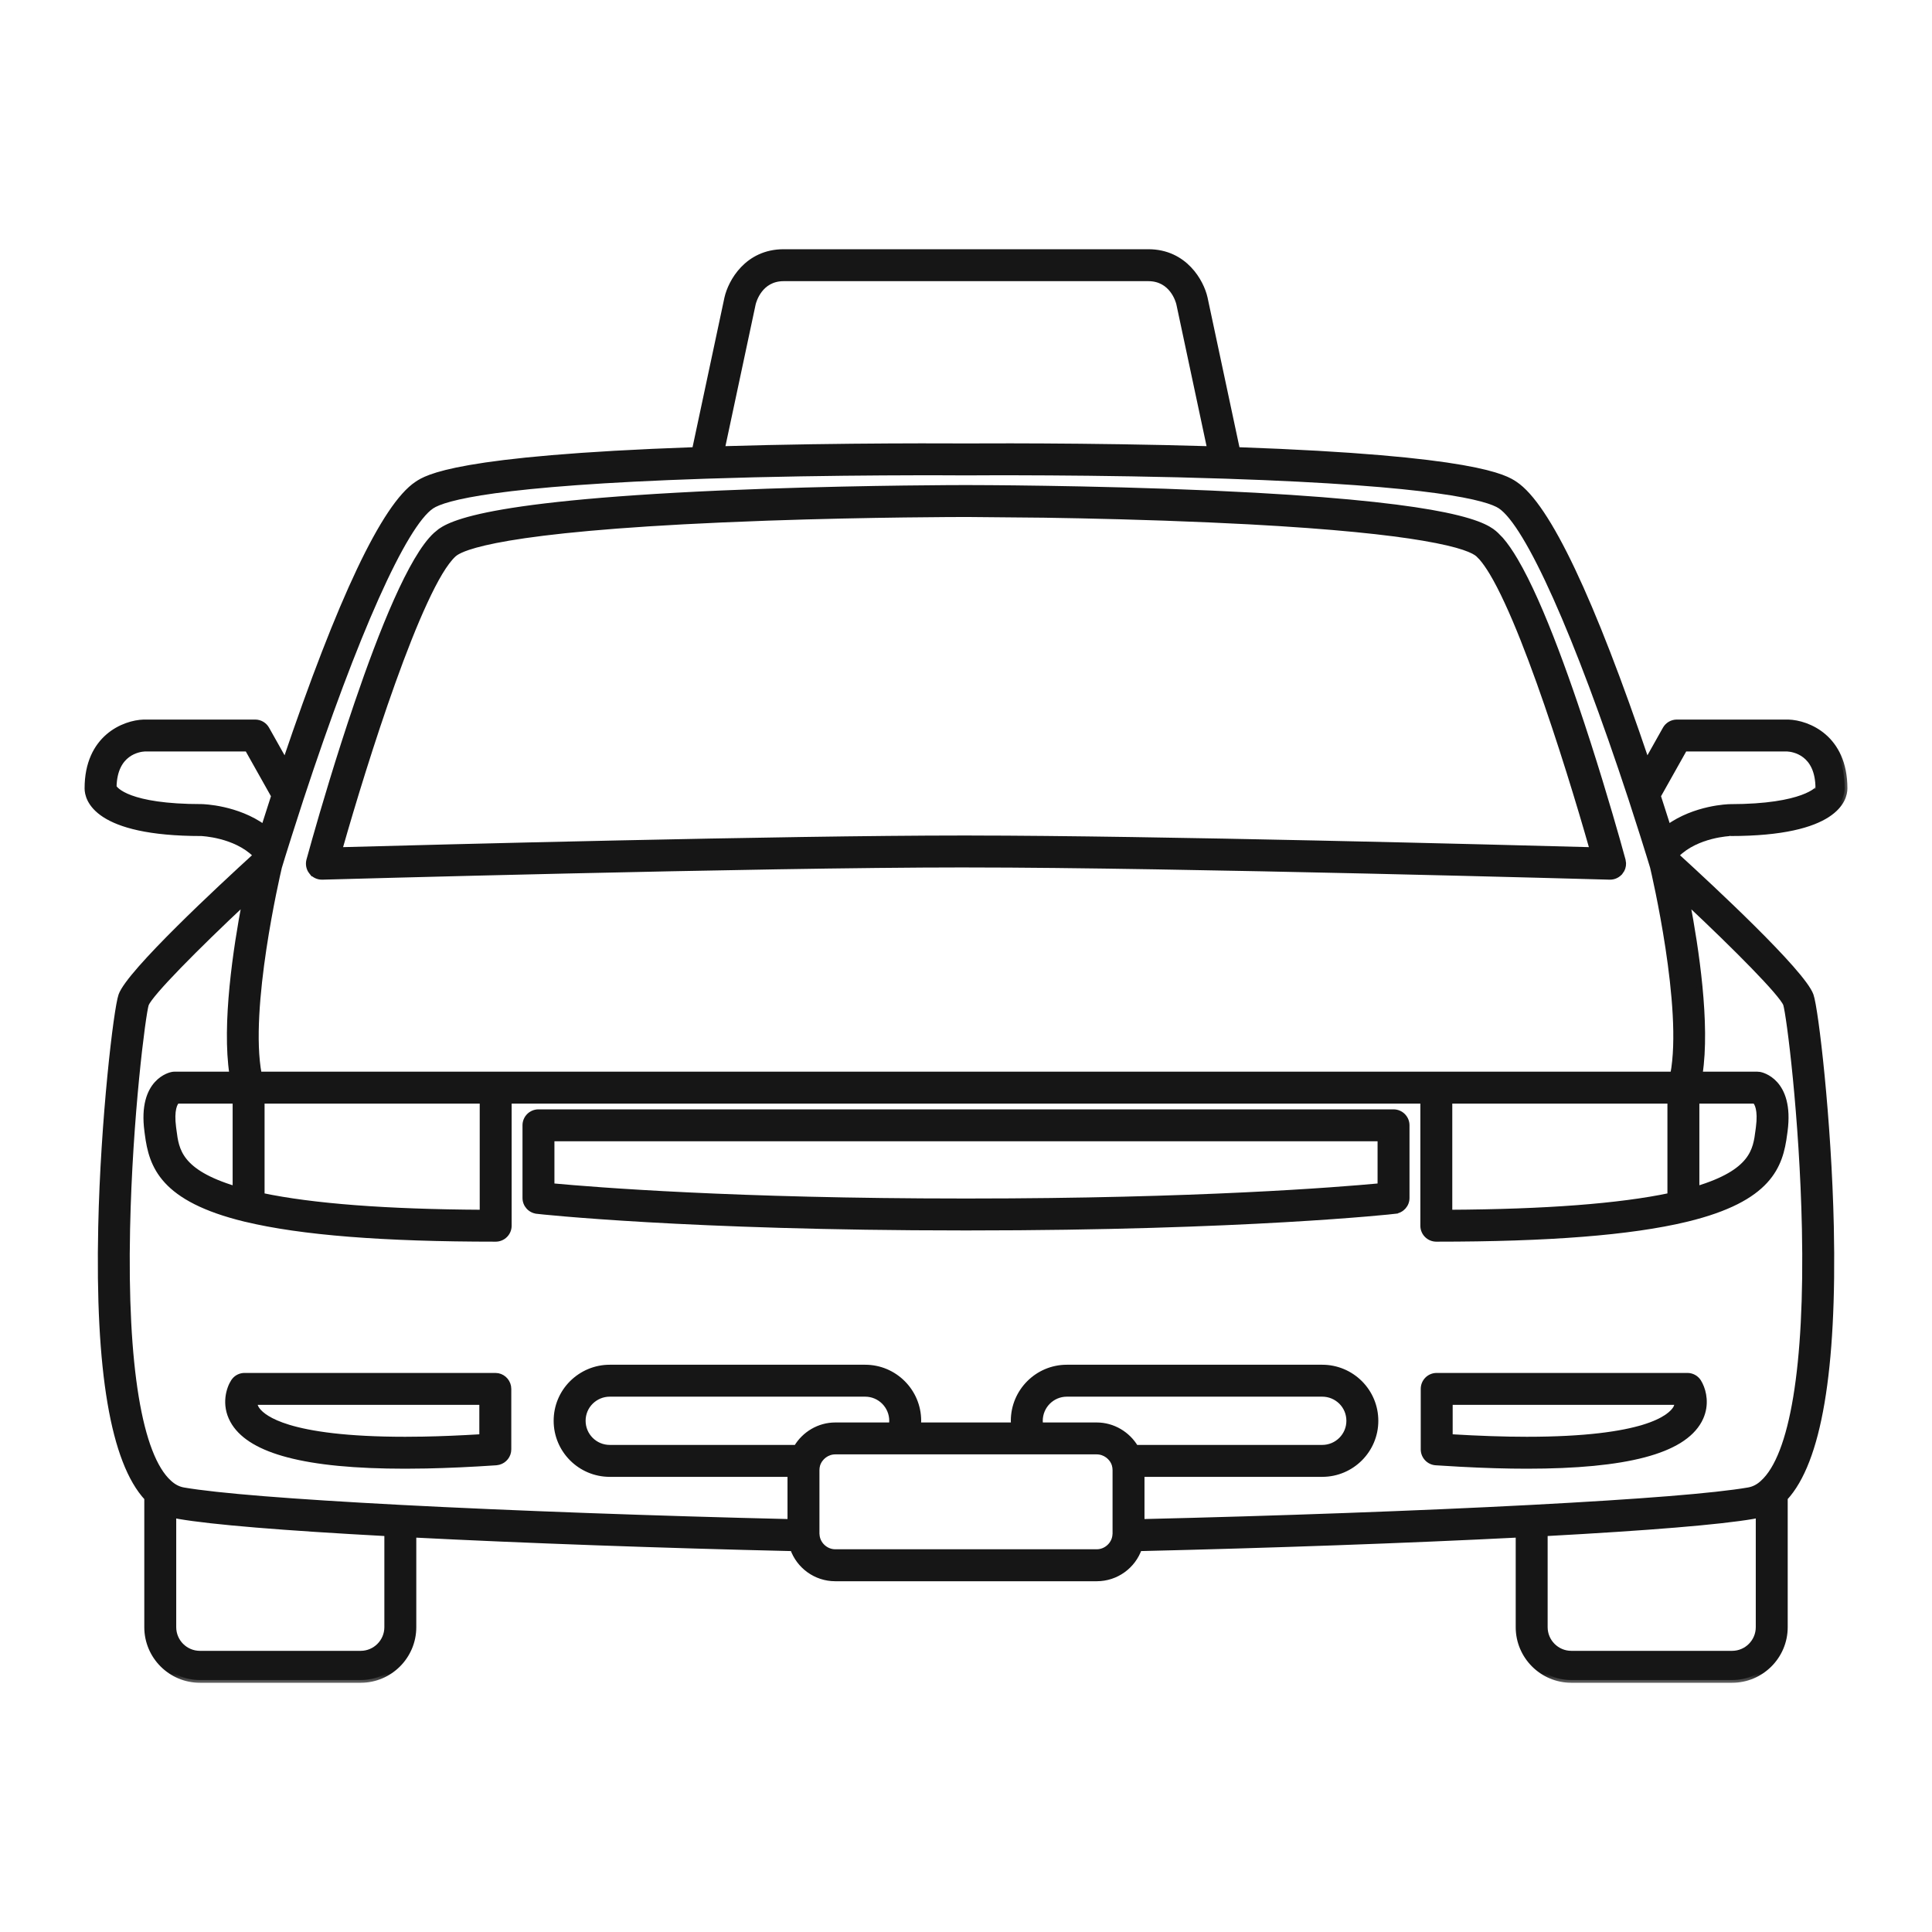 <svg width="70" height="70" viewBox="0 0 70 70" fill="none" xmlns="http://www.w3.org/2000/svg">
<path d="M31.347 50.454C31.911 50.454 32.368 50.914 32.369 51.478C32.369 51.537 32.361 51.594 32.353 51.647L32.347 51.688H30.261C29.699 51.688 29.18 51.999 28.898 52.477L28.883 52.502H22.092C21.527 52.502 21.068 52.044 21.068 51.478C21.068 51.204 21.174 50.947 21.366 50.756L21.442 50.687C21.626 50.536 21.853 50.454 22.092 50.454H31.347Z" stroke="#161616" stroke-width="0.1"/>
<path d="M14.076 58.956C14.076 59.511 13.622 59.962 13.067 59.962H7.243C6.686 59.962 6.235 59.511 6.235 58.956V54.822L6.299 54.84L6.492 54.885H6.493L7.008 54.963C8.353 55.145 10.708 55.329 14.029 55.508L14.076 55.51V58.956Z" stroke="#161616" stroke-width="0.1"/>
<path d="M8.994 27.078L9.008 27.103L9.969 28.813L9.98 28.832L9.973 28.853C9.828 29.297 9.706 29.682 9.609 29.992L9.587 30.058L9.532 30.017C8.566 29.32 7.373 29.286 7.305 29.285V29.284C4.632 29.284 4.147 28.662 4.08 28.541L4.074 28.529V28.516C4.085 27.873 4.321 27.513 4.586 27.314C4.849 27.117 5.132 27.083 5.232 27.078H8.994Z" stroke="#161616" stroke-width="0.1"/>
<path d="M40.41 55.572L40.459 55.58C40.459 55.582 40.459 55.586 40.458 55.591C40.458 55.596 40.458 55.602 40.457 55.609C40.435 55.982 40.112 56.283 39.739 56.283H30.261C29.887 56.283 29.566 55.981 29.544 55.607L29.543 55.608C29.543 55.603 29.543 55.6 29.542 55.598C29.542 55.595 29.541 55.592 29.54 55.587L29.539 55.58H29.54V53.266C29.54 53.194 29.55 53.122 29.57 53.059V53.058L29.613 52.949C29.735 52.707 29.987 52.546 30.261 52.546H39.739C40.012 52.546 40.265 52.707 40.386 52.944L40.429 53.051V53.052L40.452 53.157C40.458 53.193 40.46 53.229 40.46 53.266V55.58L40.41 55.572Z" stroke="#161616" stroke-width="0.1"/>
<path d="M35.108 17.073C35.153 17.073 39.734 17.038 44.422 17.194L45.782 17.244C48.803 17.37 50.783 17.544 52.079 17.723C52.819 17.825 53.338 17.929 53.7 18.026C53.971 18.099 54.156 18.168 54.282 18.231L54.388 18.293L54.489 18.368C54.727 18.566 54.996 18.919 55.292 19.408C55.631 19.97 56.008 20.717 56.416 21.628C57.23 23.45 58.165 25.934 59.147 28.918L59.571 30.236C59.682 30.587 59.761 30.84 59.803 30.975V30.976L59.932 31.4L59.933 31.403L60.133 32.325C60.241 32.851 60.374 33.559 60.492 34.335C60.727 35.886 60.899 37.721 60.666 38.938L60.658 38.978H9.342L9.334 38.938C9.102 37.731 9.271 35.914 9.503 34.371C9.735 32.826 10.033 31.546 10.066 31.407L10.067 31.404L10.197 30.977L10.853 28.919L11.22 27.823C12.067 25.323 12.872 23.222 13.585 21.628C13.992 20.717 14.369 19.97 14.709 19.409C15.047 18.85 15.351 18.469 15.612 18.295L15.719 18.233C15.844 18.17 16.029 18.099 16.3 18.026C16.662 17.929 17.18 17.826 17.921 17.724C19.402 17.519 21.777 17.321 25.579 17.194L27.323 17.144C31.341 17.046 34.853 17.073 34.896 17.073H35.108ZM34.897 17.725C34.844 17.725 31.567 17.726 27.782 17.856L26.134 17.922C21.567 18.123 19.067 18.424 17.67 18.712C16.971 18.856 16.549 18.996 16.283 19.118C16.151 19.179 16.056 19.235 15.985 19.285L15.826 19.416C15.61 19.614 15.379 19.93 15.14 20.336C14.902 20.741 14.657 21.233 14.412 21.782C13.921 22.881 13.43 24.204 12.985 25.511C12.318 27.47 11.754 29.388 11.455 30.443L11.25 31.181C11.223 31.279 11.232 31.382 11.274 31.472L11.327 31.558L11.395 31.627C11.47 31.688 11.566 31.722 11.664 31.722H11.675C11.831 31.718 27.418 31.278 34.896 31.278H35.152V31.28C42.645 31.282 58.152 31.717 58.324 31.722H58.337C58.468 31.722 58.593 31.661 58.674 31.558L58.726 31.472C58.754 31.412 58.767 31.346 58.765 31.279L58.751 31.181C58.609 30.663 57.905 28.124 57.015 25.512C56.57 24.205 56.079 22.881 55.589 21.782C55.343 21.233 55.099 20.741 54.86 20.336C54.681 20.032 54.506 19.778 54.339 19.587L54.174 19.416C54.094 19.343 53.982 19.239 53.718 19.118C53.451 18.996 53.029 18.857 52.33 18.713C51.107 18.461 49.041 18.199 45.484 18.003L43.867 17.923C40.548 17.776 37.316 17.738 35.88 17.729L35.105 17.725H34.897Z" stroke="#161616" stroke-width="0.1"/>
<path d="M41.606 10.037C42.059 10.037 42.345 10.254 42.519 10.48C42.606 10.593 42.665 10.709 42.704 10.802L42.766 10.988V10.99L43.889 16.258L43.902 16.32L43.839 16.318C41.596 16.251 39.423 16.225 37.804 16.217H32.196C30.578 16.225 28.404 16.251 26.162 16.318L26.097 16.32L26.111 16.258L27.232 10.998V10.997L27.296 10.806C27.335 10.711 27.394 10.595 27.48 10.481C27.655 10.253 27.942 10.037 28.394 10.037H41.606Z" stroke="#161616" stroke-width="0.1"/>
<path d="M63.765 58.956C63.765 59.511 63.313 59.962 62.756 59.962H56.932C56.377 59.962 55.924 59.511 55.924 58.956V55.511L55.971 55.508C59.765 55.302 62.299 55.093 63.508 54.885L63.703 54.84L63.765 54.823V58.956Z" stroke="#161616" stroke-width="0.1"/>
<path d="M47.908 50.454C48.181 50.454 48.438 50.562 48.633 50.754L48.702 50.829C48.851 51.011 48.932 51.239 48.932 51.48C48.932 52.044 48.472 52.502 47.908 52.502H41.119L41.104 52.477C40.823 52 40.303 51.688 39.739 51.688H37.653L37.647 51.647C37.639 51.594 37.631 51.538 37.631 51.48C37.631 50.914 38.089 50.454 38.653 50.454H47.908Z" stroke="#161616" stroke-width="0.1"/>
<path d="M60.837 50.751L60.835 50.802C60.832 50.875 60.813 50.957 60.764 51.044V51.044C60.657 51.231 60.363 51.521 59.567 51.764C58.77 52.008 57.463 52.206 55.319 52.206C54.478 52.206 53.542 52.175 52.53 52.114L52.483 52.111V50.751H60.837Z" stroke="#161616" stroke-width="0.1"/>
<path d="M61.161 32.628L61.821 33.252C62.47 33.872 63.075 34.467 63.565 34.971C63.891 35.307 64.167 35.604 64.371 35.84C64.473 35.959 64.558 36.062 64.622 36.149C64.654 36.192 64.681 36.231 64.703 36.267L64.753 36.362L64.754 36.366L64.781 36.477C64.812 36.626 64.853 36.886 64.899 37.232C64.962 37.696 65.036 38.322 65.108 39.063C65.253 40.545 65.395 42.49 65.438 44.527L65.449 45.437C65.459 47.514 65.347 49.261 65.122 50.628C64.993 51.409 64.827 52.067 64.624 52.592C64.447 53.051 64.242 53.412 64.006 53.663L63.903 53.763C63.779 53.877 63.648 53.957 63.507 54.004L63.362 54.041C62.29 54.225 60.123 54.411 56.913 54.596L55.474 54.675C51.465 54.886 46.229 55.077 41.368 55.19L41.317 55.191V53.359H47.907C48.945 53.359 49.789 52.516 49.789 51.48C49.789 51.039 49.64 50.622 49.363 50.286L49.236 50.147C48.879 49.793 48.407 49.597 47.907 49.597H38.653C37.617 49.597 36.774 50.441 36.774 51.48C36.774 51.531 36.779 51.58 36.783 51.635L36.787 51.689H33.213L33.217 51.634C33.221 51.579 33.226 51.531 33.226 51.479C33.226 50.441 32.383 49.597 31.347 49.597H22.093C21.656 49.597 21.239 49.746 20.9 50.022L20.761 50.148C20.407 50.502 20.211 50.975 20.211 51.479C20.211 52.516 21.055 53.359 22.093 53.359H28.683V55.191L28.632 55.19C24.991 55.105 21.135 54.977 17.741 54.83L14.526 54.676C11.018 54.492 8.546 54.305 7.164 54.121L6.639 54.042C6.44 54.007 6.262 53.916 6.095 53.761L5.992 53.66C5.757 53.409 5.551 53.05 5.374 52.591C5.172 52.067 5.006 51.409 4.878 50.628C4.621 49.066 4.511 47.007 4.562 44.527L4.583 43.768C4.64 42.011 4.765 40.36 4.892 39.064C4.964 38.323 5.037 37.698 5.1 37.235C5.131 37.003 5.159 36.812 5.184 36.666C5.208 36.523 5.229 36.422 5.245 36.372L5.246 36.368L5.296 36.272C5.318 36.236 5.346 36.197 5.378 36.154C5.442 36.066 5.527 35.962 5.629 35.843C5.833 35.606 6.109 35.309 6.436 34.972C7.089 34.299 7.946 33.465 8.839 32.628L8.951 32.523L8.922 32.674C8.599 34.364 8.183 37.109 8.463 38.921L8.472 38.979H6.326C6.302 38.979 6.278 38.98 6.255 38.985H6.254C6.236 38.988 5.961 39.04 5.719 39.31C5.478 39.578 5.263 40.071 5.382 40.972L5.396 41.079L5.427 41.295C5.509 41.799 5.664 42.297 6.085 42.754C6.567 43.278 7.402 43.755 8.893 44.118L8.914 44.122L8.916 44.123L9.304 44.209C11.299 44.633 14.138 44.838 17.959 44.838C18.195 44.838 18.387 44.648 18.388 44.411V39.836H51.612V44.411C51.612 44.648 51.805 44.839 52.041 44.838L53.517 44.828C56.838 44.776 59.321 44.545 61.08 44.123L61.085 44.123L61.106 44.117H61.108L61.638 43.975C62.802 43.634 63.495 43.212 63.916 42.753C64.397 42.231 64.53 41.655 64.603 41.079V41.078L64.618 40.972L64.648 40.653C64.684 39.952 64.493 39.545 64.282 39.31C64.04 39.04 63.764 38.988 63.746 38.985V38.984C63.721 38.98 63.696 38.979 63.673 38.979H61.526L61.535 38.921C61.816 37.109 61.401 34.364 61.078 32.674L61.049 32.523L61.161 32.628ZM8.863 49.893C8.754 49.893 8.65 49.935 8.572 50.007L8.504 50.089C8.351 50.327 8.171 50.879 8.477 51.441L8.536 51.54C8.852 52.027 9.479 52.401 10.446 52.657C11.477 52.929 12.883 53.064 14.681 53.064H14.683L15.441 53.056C16.223 53.04 17.072 53 17.975 52.939L18.057 52.925C18.241 52.876 18.374 52.709 18.374 52.512V50.322C18.374 50.085 18.183 49.893 17.945 49.893H8.863ZM52.055 49.893C51.817 49.893 51.626 50.085 51.626 50.322V52.512C51.626 52.737 51.8 52.924 52.025 52.94L52.909 52.994C53.775 53.04 54.583 53.064 55.319 53.064C57.117 53.064 58.523 52.93 59.554 52.658C60.586 52.386 61.231 51.978 61.523 51.441L61.575 51.336C61.776 50.883 61.678 50.446 61.555 50.193L61.496 50.089C61.437 49.998 61.347 49.933 61.243 49.907L61.137 49.893H52.055ZM19.51 40.343C19.273 40.343 19.081 40.536 19.081 40.772V43.404C19.081 43.623 19.245 43.805 19.462 43.83H19.463L20.49 43.926C22.496 44.096 27.401 44.431 34.897 44.431H35.103C40.1 44.431 43.947 44.283 46.55 44.133C47.851 44.059 48.841 43.983 49.51 43.926C49.844 43.898 50.099 43.875 50.27 43.858C50.356 43.849 50.421 43.842 50.466 43.837C50.488 43.835 50.506 43.834 50.518 43.833C50.523 43.832 50.528 43.831 50.531 43.831C50.533 43.83 50.535 43.831 50.536 43.831L50.537 43.83H50.538L50.617 43.814C50.794 43.76 50.919 43.596 50.919 43.404V40.772C50.919 40.536 50.727 40.343 50.49 40.343H19.51Z" stroke="#161616" stroke-width="0.1"/>
<path d="M63.598 39.836L63.612 39.847C63.667 39.891 63.727 39.984 63.763 40.143C63.789 40.263 63.803 40.422 63.791 40.631L63.768 40.858L63.754 40.97C63.709 41.323 63.66 41.712 63.358 42.087C63.057 42.462 62.511 42.819 61.486 43.127L61.422 43.147V39.836H63.598Z" stroke="#161616" stroke-width="0.1"/>
<path d="M64.767 27.078L64.877 27.09C65.016 27.113 65.228 27.171 65.427 27.325C65.694 27.531 65.928 27.902 65.928 28.564C65.928 28.571 65.927 28.578 65.926 28.58C65.925 28.582 65.924 28.584 65.923 28.585C65.922 28.587 65.922 28.589 65.921 28.59C65.92 28.592 65.918 28.594 65.917 28.595C65.915 28.598 65.913 28.602 65.91 28.605C65.905 28.612 65.897 28.62 65.887 28.63C65.866 28.651 65.834 28.679 65.788 28.712C65.696 28.779 65.546 28.864 65.313 28.949C64.904 29.097 64.236 29.243 63.167 29.278L62.685 29.286C62.627 29.286 61.433 29.32 60.469 30.017L60.412 30.058L60.392 29.992L60.027 28.853L60.02 28.832L60.031 28.813L60.992 27.103L61.006 27.078H64.767Z" stroke="#161616" stroke-width="0.1"/>
<path d="M8.579 39.836V43.147L8.514 43.127C7.489 42.819 6.943 42.462 6.642 42.087C6.416 41.806 6.332 41.517 6.285 41.241L6.247 40.97L6.231 40.86V40.859C6.188 40.534 6.202 40.303 6.238 40.143C6.274 39.984 6.333 39.89 6.388 39.847L6.402 39.836H8.579Z" stroke="#161616" stroke-width="0.1"/>
<path d="M17.518 50.751V52.111L17.471 52.114C16.711 52.16 15.995 52.189 15.33 52.201L14.683 52.206H14.681C12.537 52.206 11.23 52.008 10.433 51.764C9.636 51.521 9.343 51.231 9.235 51.044V51.044C9.211 51 9.194 50.958 9.183 50.917L9.165 50.802L9.163 50.751H17.518Z" stroke="#161616" stroke-width="0.1"/>
<path d="M50.062 41.201V43.017L50.017 43.022C48.569 43.157 43.459 43.574 35.103 43.574H34.897C26.543 43.574 21.431 43.157 19.983 43.022L19.939 43.017V41.201H50.062Z" stroke="#161616" stroke-width="0.1"/>
<path d="M35.105 17.625C35.181 17.625 39.448 17.628 43.871 17.823L45.489 17.903C49.048 18.1 51.121 18.362 52.351 18.615C53.053 18.76 53.483 18.902 53.759 19.028C54.036 19.155 54.157 19.265 54.241 19.343L54.414 19.52C54.588 19.719 54.766 19.979 54.946 20.285C55.187 20.695 55.434 21.191 55.68 21.742C56.172 22.845 56.664 24.172 57.109 25.48C57.778 27.441 58.342 29.361 58.642 30.417L58.847 31.154L58.865 31.276C58.869 31.399 58.83 31.521 58.752 31.62L58.751 31.619C58.651 31.747 58.498 31.822 58.337 31.822H58.321C58.152 31.818 42.577 31.38 35.103 31.38C35.102 31.38 35.101 31.379 35.1 31.379H34.897C27.424 31.379 11.851 31.818 11.679 31.822H11.663C11.502 31.822 11.348 31.748 11.248 31.619V31.62C11.144 31.489 11.11 31.316 11.153 31.154L11.359 30.417C11.659 29.361 12.222 27.44 12.891 25.479C13.336 24.171 13.828 22.844 14.32 21.742C14.566 21.191 14.813 20.695 15.054 20.285C15.294 19.877 15.531 19.551 15.759 19.343L15.928 19.204C16.003 19.151 16.103 19.092 16.241 19.028C16.517 18.902 16.947 18.759 17.649 18.614C19.055 18.325 21.561 18.023 26.129 17.821L27.778 17.757C31.574 17.626 34.859 17.625 34.898 17.625H35.105ZM34.898 18.682C34.859 18.682 31.59 18.683 27.814 18.814L26.173 18.879C22.21 19.053 19.851 19.302 18.447 19.539C17.745 19.658 17.284 19.773 16.98 19.875C16.753 19.951 16.617 20.02 16.536 20.073L16.473 20.122C16.323 20.259 16.158 20.48 15.983 20.77C15.809 21.06 15.626 21.417 15.438 21.824C15.06 22.638 14.664 23.65 14.279 24.724C13.52 26.841 12.804 29.197 12.364 30.745C15.523 30.659 28.328 30.322 34.897 30.322H35.154V30.323C41.738 30.325 54.482 30.66 57.635 30.745C57.195 29.197 56.48 26.841 55.721 24.724C55.336 23.65 54.94 22.638 54.562 21.824C54.374 21.417 54.19 21.06 54.016 20.77C53.885 20.553 53.76 20.374 53.643 20.24L53.527 20.122C53.464 20.064 53.323 19.977 53.02 19.875C52.717 19.773 52.255 19.659 51.554 19.54C50.326 19.332 48.365 19.115 45.239 18.947L43.827 18.879C41.619 18.781 39.449 18.732 37.825 18.707L35.103 18.682H34.898Z" fill="#161616" stroke="#161616" stroke-width="0.1"/>
<path d="M17.945 49.794L18.053 49.804C18.294 49.854 18.474 50.067 18.475 50.322V52.512C18.475 52.755 18.31 52.961 18.083 53.022L17.982 53.04H17.981C17.078 53.101 16.227 53.14 15.443 53.156L14.683 53.164H14.681C12.879 53.164 11.463 53.029 10.421 52.753C9.445 52.496 8.787 52.113 8.451 51.594L8.389 51.489C8.06 50.886 8.252 50.293 8.419 50.035L8.459 49.981C8.558 49.862 8.706 49.794 8.863 49.794H17.945ZM9.272 50.85C9.28 50.894 9.294 50.943 9.322 50.994L9.365 51.058C9.487 51.219 9.776 51.459 10.462 51.669C11.246 51.908 12.541 52.107 14.681 52.107H14.683L15.328 52.101C15.978 52.09 16.676 52.06 17.417 52.015V50.85H9.272Z" fill="#161616" stroke="#161616" stroke-width="0.1"/>
<mask id="path-18-outside-1_836_2083" maskUnits="userSpaceOnUse" x="2.165" y="8.13" width="65" height="53" fill="black">
<rect fill="white" x="2.165" y="8.13" width="65" height="53"/>
<path d="M66.835 28.564C66.835 26.721 65.498 26.192 64.791 26.171H60.755C60.583 26.171 60.423 26.264 60.338 26.415L59.667 27.609C57.676 21.712 56.071 18.324 54.891 17.54C54.543 17.307 53.49 16.607 44.826 16.301L43.653 10.796C43.524 10.221 42.932 9.13 41.606 9.13H28.394C27.068 9.13 26.476 10.221 26.346 10.801L25.174 16.301C16.51 16.607 15.457 17.307 15.109 17.54C13.93 18.324 12.325 21.712 10.333 27.609L9.662 26.415C9.577 26.264 9.419 26.171 9.245 26.171H5.209C4.502 26.192 3.165 26.721 3.165 28.564C3.165 28.946 3.464 30.191 7.297 30.191C7.31 30.193 8.52 30.238 9.252 30.967C9.245 30.99 9.239 31.009 9.234 31.028C8.051 32.107 4.685 35.228 4.391 36.065C4.216 36.56 3.742 40.562 3.659 44.444C3.545 49.657 4.108 52.963 5.328 54.277V58.956C5.328 60.011 6.187 60.87 7.243 60.87H13.068C14.123 60.87 14.983 60.011 14.983 58.956V55.607C18.966 55.81 24.028 55.992 28.726 56.1C28.949 56.737 29.555 57.191 30.261 57.191H39.739C40.446 57.191 41.052 56.737 41.274 56.1C45.976 55.99 51.038 55.81 55.017 55.607V58.956C55.017 60.011 55.877 60.87 56.932 60.87H62.757C63.813 60.87 64.672 60.011 64.672 58.956V54.276C65.893 52.956 66.455 49.653 66.343 44.444C66.258 40.562 65.785 36.56 65.61 36.066C65.315 35.228 61.949 32.107 60.766 31.028C60.761 31.009 60.755 30.988 60.748 30.967C61.484 30.232 62.691 30.193 62.694 30.191C66.535 30.191 66.835 28.946 66.835 28.564ZM27.281 11.008C27.303 10.914 27.526 10.087 28.394 10.087H41.606C42.474 10.087 42.697 10.914 42.718 11L43.84 16.268C39.354 16.134 35.144 16.167 35.1 16.167C35.098 16.167 35.098 16.167 35.097 16.167H34.9C34.856 16.167 30.645 16.134 26.16 16.268L27.281 11.008ZM10.244 30.993C10.329 30.719 10.563 29.973 10.901 28.935C12.864 22.967 14.636 19.005 15.639 18.337C16.089 18.037 17.979 17.497 25.58 17.244C30.267 17.088 34.847 17.124 34.896 17.124H35.104C35.104 17.124 35.105 17.124 35.107 17.124C35.107 17.124 35.107 17.124 35.108 17.124C35.153 17.124 39.733 17.088 44.42 17.244C52.022 17.497 53.911 18.037 54.361 18.335C55.364 19.005 57.136 22.967 59.099 28.934C59.44 29.977 59.671 30.721 59.754 30.99C59.824 31.221 59.869 31.367 59.884 31.415C59.932 31.619 61.081 36.513 60.617 38.929H17.961C17.959 38.929 17.959 38.929 17.959 38.929C17.958 38.929 17.958 38.929 17.958 38.929H9.383C8.924 36.532 10.049 31.695 10.114 31.419C10.128 31.375 10.173 31.228 10.244 30.993ZM60.514 39.886V43.322C58.68 43.709 55.994 43.914 52.519 43.932V39.886H60.514ZM17.481 39.886V43.932C14.005 43.914 11.32 43.709 9.486 43.322V39.886H17.481ZM7.306 29.234C4.635 29.234 4.177 28.612 4.123 28.517C4.145 27.257 5.045 27.139 5.235 27.128H8.965L9.926 28.838C9.781 29.282 9.658 29.666 9.561 29.977C8.582 29.27 7.376 29.236 7.306 29.234ZM14.026 58.956C14.026 59.483 13.595 59.913 13.068 59.913H7.243C6.714 59.913 6.285 59.483 6.285 58.956V54.888C6.351 54.907 6.416 54.924 6.485 54.935C7.695 55.143 10.231 55.353 14.026 55.558V58.956ZM28.855 52.452H22.092C21.555 52.452 21.118 52.016 21.118 51.478C21.118 51.217 21.219 50.973 21.401 50.791C21.588 50.606 21.833 50.504 22.092 50.504H31.347C31.883 50.504 32.319 50.941 32.319 51.478C32.319 51.533 32.312 51.587 32.304 51.639H30.261C29.68 51.639 29.146 51.958 28.855 52.452ZM40.41 55.572C40.409 55.581 40.409 55.592 40.407 55.603C40.388 55.95 40.087 56.233 39.739 56.233H30.261C29.913 56.233 29.612 55.95 29.593 55.602C29.591 55.591 29.591 55.591 29.59 55.58V53.265C29.59 53.198 29.6 53.131 29.617 53.072C29.705 52.792 29.97 52.595 30.261 52.595H39.739C40.03 52.595 40.295 52.792 40.381 53.066C40.4 53.13 40.41 53.197 40.41 53.265V55.572H40.41ZM41.147 52.452C40.857 51.96 40.321 51.639 39.739 51.639H37.696C37.688 51.587 37.681 51.533 37.681 51.48C37.681 50.941 38.117 50.504 38.653 50.504H47.908C48.167 50.504 48.412 50.606 48.598 50.789C48.781 50.973 48.882 51.217 48.882 51.48C48.882 52.016 48.445 52.452 47.908 52.452H41.147ZM63.715 58.956C63.715 59.483 63.286 59.913 62.757 59.913H56.932C56.405 59.913 55.974 59.483 55.974 58.956V55.558C59.768 55.352 62.304 55.142 63.517 54.934C63.584 54.922 63.649 54.906 63.715 54.888V58.956H63.715ZM61.091 44.172C61.101 44.171 61.111 44.168 61.12 44.165C64.11 43.438 64.505 42.245 64.653 41.085L64.668 40.979C64.909 39.156 63.801 38.944 63.755 38.936C63.727 38.932 63.7 38.929 63.672 38.929H61.585C61.868 37.107 61.45 34.353 61.127 32.665C62.912 34.338 64.552 35.995 64.706 36.381C64.824 36.754 65.302 40.456 65.387 44.528C65.489 49.485 64.952 52.752 63.869 53.726C63.711 53.873 63.541 53.959 63.354 53.992C62.132 54.202 59.479 54.415 55.471 54.626C51.462 54.837 46.227 55.027 41.367 55.14V53.409H47.907C48.972 53.409 49.839 52.544 49.839 51.48C49.839 50.963 49.638 50.478 49.272 50.111C48.905 49.748 48.42 49.547 47.907 49.547H38.653C37.59 49.547 36.724 50.413 36.724 51.48C36.724 51.533 36.73 51.585 36.733 51.639H33.266C33.27 51.585 33.276 51.533 33.276 51.478C33.276 50.413 32.41 49.547 31.347 49.547H22.092C21.58 49.547 21.094 49.748 20.725 50.113C20.361 50.476 20.16 50.962 20.16 51.478C20.16 52.544 21.027 53.409 22.092 53.409H28.633V55.14C23.778 55.026 18.542 54.836 14.529 54.626C10.519 54.415 7.867 54.202 6.647 53.993C6.458 53.959 6.289 53.872 6.128 53.723C5.048 52.751 4.51 49.485 4.613 44.528C4.698 40.456 5.176 36.755 5.292 36.386C5.448 35.996 7.087 34.338 8.873 32.664C8.55 34.353 8.132 37.106 8.414 38.929H6.326C6.3 38.929 6.273 38.93 6.245 38.936C6.199 38.944 5.091 39.154 5.332 40.978L5.346 41.085C5.495 42.245 5.89 43.438 8.883 44.166C8.891 44.168 8.898 44.169 8.904 44.17C10.92 44.654 13.882 44.888 17.959 44.888C18.223 44.888 18.438 44.675 18.438 44.41V39.886H51.562V44.41C51.562 44.675 51.777 44.888 52.041 44.888C56.115 44.889 59.075 44.655 61.091 44.172ZM61.471 43.08V39.886H63.581C63.666 39.953 63.804 40.21 63.719 40.851L63.704 40.964C63.614 41.67 63.513 42.465 61.471 43.08ZM8.529 39.886V43.08C6.487 42.465 6.386 41.67 6.296 40.964L6.281 40.853C6.196 40.21 6.334 39.953 6.419 39.886H8.529ZM60.439 29.977C60.342 29.668 60.219 29.284 60.074 28.838L61.035 27.128H64.764C64.966 27.14 65.878 27.267 65.878 28.564C65.878 28.571 65.388 29.234 62.684 29.236C62.623 29.236 61.417 29.27 60.439 29.977Z"/>
</mask>
<path d="M66.835 28.564C66.835 26.721 65.498 26.192 64.791 26.171H60.755C60.583 26.171 60.423 26.264 60.338 26.415L59.667 27.609C57.676 21.712 56.071 18.324 54.891 17.54C54.543 17.307 53.49 16.607 44.826 16.301L43.653 10.796C43.524 10.221 42.932 9.13 41.606 9.13H28.394C27.068 9.13 26.476 10.221 26.346 10.801L25.174 16.301C16.51 16.607 15.457 17.307 15.109 17.54C13.93 18.324 12.325 21.712 10.333 27.609L9.662 26.415C9.577 26.264 9.419 26.171 9.245 26.171H5.209C4.502 26.192 3.165 26.721 3.165 28.564C3.165 28.946 3.464 30.191 7.297 30.191C7.31 30.193 8.52 30.238 9.252 30.967C9.245 30.99 9.239 31.009 9.234 31.028C8.051 32.107 4.685 35.228 4.391 36.065C4.216 36.56 3.742 40.562 3.659 44.444C3.545 49.657 4.108 52.963 5.328 54.277V58.956C5.328 60.011 6.187 60.87 7.243 60.87H13.068C14.123 60.87 14.983 60.011 14.983 58.956V55.607C18.966 55.81 24.028 55.992 28.726 56.1C28.949 56.737 29.555 57.191 30.261 57.191H39.739C40.446 57.191 41.052 56.737 41.274 56.1C45.976 55.99 51.038 55.81 55.017 55.607V58.956C55.017 60.011 55.877 60.87 56.932 60.87H62.757C63.813 60.87 64.672 60.011 64.672 58.956V54.276C65.893 52.956 66.455 49.653 66.343 44.444C66.258 40.562 65.785 36.56 65.61 36.066C65.315 35.228 61.949 32.107 60.766 31.028C60.761 31.009 60.755 30.988 60.748 30.967C61.484 30.232 62.691 30.193 62.694 30.191C66.535 30.191 66.835 28.946 66.835 28.564ZM27.281 11.008C27.303 10.914 27.526 10.087 28.394 10.087H41.606C42.474 10.087 42.697 10.914 42.718 11L43.84 16.268C39.354 16.134 35.144 16.167 35.1 16.167C35.098 16.167 35.098 16.167 35.097 16.167H34.9C34.856 16.167 30.645 16.134 26.16 16.268L27.281 11.008ZM10.244 30.993C10.329 30.719 10.563 29.973 10.901 28.935C12.864 22.967 14.636 19.005 15.639 18.337C16.089 18.037 17.979 17.497 25.58 17.244C30.267 17.088 34.847 17.124 34.896 17.124H35.104C35.104 17.124 35.105 17.124 35.107 17.124C35.107 17.124 35.107 17.124 35.108 17.124C35.153 17.124 39.733 17.088 44.42 17.244C52.022 17.497 53.911 18.037 54.361 18.335C55.364 19.005 57.136 22.967 59.099 28.934C59.44 29.977 59.671 30.721 59.754 30.99C59.824 31.221 59.869 31.367 59.884 31.415C59.932 31.619 61.081 36.513 60.617 38.929H17.961C17.959 38.929 17.959 38.929 17.959 38.929C17.958 38.929 17.958 38.929 17.958 38.929H9.383C8.924 36.532 10.049 31.695 10.114 31.419C10.128 31.375 10.173 31.228 10.244 30.993ZM60.514 39.886V43.322C58.68 43.709 55.994 43.914 52.519 43.932V39.886H60.514ZM17.481 39.886V43.932C14.005 43.914 11.32 43.709 9.486 43.322V39.886H17.481ZM7.306 29.234C4.635 29.234 4.177 28.612 4.123 28.517C4.145 27.257 5.045 27.139 5.235 27.128H8.965L9.926 28.838C9.781 29.282 9.658 29.666 9.561 29.977C8.582 29.27 7.376 29.236 7.306 29.234ZM14.026 58.956C14.026 59.483 13.595 59.913 13.068 59.913H7.243C6.714 59.913 6.285 59.483 6.285 58.956V54.888C6.351 54.907 6.416 54.924 6.485 54.935C7.695 55.143 10.231 55.353 14.026 55.558V58.956ZM28.855 52.452H22.092C21.555 52.452 21.118 52.016 21.118 51.478C21.118 51.217 21.219 50.973 21.401 50.791C21.588 50.606 21.833 50.504 22.092 50.504H31.347C31.883 50.504 32.319 50.941 32.319 51.478C32.319 51.533 32.312 51.587 32.304 51.639H30.261C29.68 51.639 29.146 51.958 28.855 52.452ZM40.41 55.572C40.409 55.581 40.409 55.592 40.407 55.603C40.388 55.95 40.087 56.233 39.739 56.233H30.261C29.913 56.233 29.612 55.95 29.593 55.602C29.591 55.591 29.591 55.591 29.59 55.58V53.265C29.59 53.198 29.6 53.131 29.617 53.072C29.705 52.792 29.97 52.595 30.261 52.595H39.739C40.03 52.595 40.295 52.792 40.381 53.066C40.4 53.13 40.41 53.197 40.41 53.265V55.572H40.41ZM41.147 52.452C40.857 51.96 40.321 51.639 39.739 51.639H37.696C37.688 51.587 37.681 51.533 37.681 51.48C37.681 50.941 38.117 50.504 38.653 50.504H47.908C48.167 50.504 48.412 50.606 48.598 50.789C48.781 50.973 48.882 51.217 48.882 51.48C48.882 52.016 48.445 52.452 47.908 52.452H41.147ZM63.715 58.956C63.715 59.483 63.286 59.913 62.757 59.913H56.932C56.405 59.913 55.974 59.483 55.974 58.956V55.558C59.768 55.352 62.304 55.142 63.517 54.934C63.584 54.922 63.649 54.906 63.715 54.888V58.956H63.715ZM61.091 44.172C61.101 44.171 61.111 44.168 61.12 44.165C64.11 43.438 64.505 42.245 64.653 41.085L64.668 40.979C64.909 39.156 63.801 38.944 63.755 38.936C63.727 38.932 63.7 38.929 63.672 38.929H61.585C61.868 37.107 61.45 34.353 61.127 32.665C62.912 34.338 64.552 35.995 64.706 36.381C64.824 36.754 65.302 40.456 65.387 44.528C65.489 49.485 64.952 52.752 63.869 53.726C63.711 53.873 63.541 53.959 63.354 53.992C62.132 54.202 59.479 54.415 55.471 54.626C51.462 54.837 46.227 55.027 41.367 55.14V53.409H47.907C48.972 53.409 49.839 52.544 49.839 51.48C49.839 50.963 49.638 50.478 49.272 50.111C48.905 49.748 48.42 49.547 47.907 49.547H38.653C37.59 49.547 36.724 50.413 36.724 51.48C36.724 51.533 36.73 51.585 36.733 51.639H33.266C33.27 51.585 33.276 51.533 33.276 51.478C33.276 50.413 32.41 49.547 31.347 49.547H22.092C21.58 49.547 21.094 49.748 20.725 50.113C20.361 50.476 20.16 50.962 20.16 51.478C20.16 52.544 21.027 53.409 22.092 53.409H28.633V55.14C23.778 55.026 18.542 54.836 14.529 54.626C10.519 54.415 7.867 54.202 6.647 53.993C6.458 53.959 6.289 53.872 6.128 53.723C5.048 52.751 4.51 49.485 4.613 44.528C4.698 40.456 5.176 36.755 5.292 36.386C5.448 35.996 7.087 34.338 8.873 32.664C8.55 34.353 8.132 37.106 8.414 38.929H6.326C6.3 38.929 6.273 38.93 6.245 38.936C6.199 38.944 5.091 39.154 5.332 40.978L5.346 41.085C5.495 42.245 5.89 43.438 8.883 44.166C8.891 44.168 8.898 44.169 8.904 44.17C10.92 44.654 13.882 44.888 17.959 44.888C18.223 44.888 18.438 44.675 18.438 44.41V39.886H51.562V44.41C51.562 44.675 51.777 44.888 52.041 44.888C56.115 44.889 59.075 44.655 61.091 44.172ZM61.471 43.08V39.886H63.581C63.666 39.953 63.804 40.21 63.719 40.851L63.704 40.964C63.614 41.67 63.513 42.465 61.471 43.08ZM8.529 39.886V43.08C6.487 42.465 6.386 41.67 6.296 40.964L6.281 40.853C6.196 40.21 6.334 39.953 6.419 39.886H8.529ZM60.439 29.977C60.342 29.668 60.219 29.284 60.074 28.838L61.035 27.128H64.764C64.966 27.14 65.878 27.267 65.878 28.564C65.878 28.571 65.388 29.234 62.684 29.236C62.623 29.236 61.417 29.27 60.439 29.977Z" fill="#161616"/>
<path d="M66.835 28.564C66.835 26.721 65.498 26.192 64.791 26.171H60.755C60.583 26.171 60.423 26.264 60.338 26.415L59.667 27.609C57.676 21.712 56.071 18.324 54.891 17.54C54.543 17.307 53.49 16.607 44.826 16.301L43.653 10.796C43.524 10.221 42.932 9.13 41.606 9.13H28.394C27.068 9.13 26.476 10.221 26.346 10.801L25.174 16.301C16.51 16.607 15.457 17.307 15.109 17.54C13.93 18.324 12.325 21.712 10.333 27.609L9.662 26.415C9.577 26.264 9.419 26.171 9.245 26.171H5.209C4.502 26.192 3.165 26.721 3.165 28.564C3.165 28.946 3.464 30.191 7.297 30.191C7.31 30.193 8.52 30.238 9.252 30.967C9.245 30.99 9.239 31.009 9.234 31.028C8.051 32.107 4.685 35.228 4.391 36.065C4.216 36.56 3.742 40.562 3.659 44.444C3.545 49.657 4.108 52.963 5.328 54.277V58.956C5.328 60.011 6.187 60.87 7.243 60.87H13.068C14.123 60.87 14.983 60.011 14.983 58.956V55.607C18.966 55.81 24.028 55.992 28.726 56.1C28.949 56.737 29.555 57.191 30.261 57.191H39.739C40.446 57.191 41.052 56.737 41.274 56.1C45.976 55.99 51.038 55.81 55.017 55.607V58.956C55.017 60.011 55.877 60.87 56.932 60.87H62.757C63.813 60.87 64.672 60.011 64.672 58.956V54.276C65.893 52.956 66.455 49.653 66.343 44.444C66.258 40.562 65.785 36.56 65.61 36.066C65.315 35.228 61.949 32.107 60.766 31.028C60.761 31.009 60.755 30.988 60.748 30.967C61.484 30.232 62.691 30.193 62.694 30.191C66.535 30.191 66.835 28.946 66.835 28.564ZM27.281 11.008C27.303 10.914 27.526 10.087 28.394 10.087H41.606C42.474 10.087 42.697 10.914 42.718 11L43.84 16.268C39.354 16.134 35.144 16.167 35.1 16.167C35.098 16.167 35.098 16.167 35.097 16.167H34.9C34.856 16.167 30.645 16.134 26.16 16.268L27.281 11.008ZM10.244 30.993C10.329 30.719 10.563 29.973 10.901 28.935C12.864 22.967 14.636 19.005 15.639 18.337C16.089 18.037 17.979 17.497 25.58 17.244C30.267 17.088 34.847 17.124 34.896 17.124H35.104C35.104 17.124 35.105 17.124 35.107 17.124C35.107 17.124 35.107 17.124 35.108 17.124C35.153 17.124 39.733 17.088 44.42 17.244C52.022 17.497 53.911 18.037 54.361 18.335C55.364 19.005 57.136 22.967 59.099 28.934C59.44 29.977 59.671 30.721 59.754 30.99C59.824 31.221 59.869 31.367 59.884 31.415C59.932 31.619 61.081 36.513 60.617 38.929H17.961C17.959 38.929 17.959 38.929 17.959 38.929C17.958 38.929 17.958 38.929 17.958 38.929H9.383C8.924 36.532 10.049 31.695 10.114 31.419C10.128 31.375 10.173 31.228 10.244 30.993ZM60.514 39.886V43.322C58.68 43.709 55.994 43.914 52.519 43.932V39.886H60.514ZM17.481 39.886V43.932C14.005 43.914 11.32 43.709 9.486 43.322V39.886H17.481ZM7.306 29.234C4.635 29.234 4.177 28.612 4.123 28.517C4.145 27.257 5.045 27.139 5.235 27.128H8.965L9.926 28.838C9.781 29.282 9.658 29.666 9.561 29.977C8.582 29.27 7.376 29.236 7.306 29.234ZM14.026 58.956C14.026 59.483 13.595 59.913 13.068 59.913H7.243C6.714 59.913 6.285 59.483 6.285 58.956V54.888C6.351 54.907 6.416 54.924 6.485 54.935C7.695 55.143 10.231 55.353 14.026 55.558V58.956ZM28.855 52.452H22.092C21.555 52.452 21.118 52.016 21.118 51.478C21.118 51.217 21.219 50.973 21.401 50.791C21.588 50.606 21.833 50.504 22.092 50.504H31.347C31.883 50.504 32.319 50.941 32.319 51.478C32.319 51.533 32.312 51.587 32.304 51.639H30.261C29.68 51.639 29.146 51.958 28.855 52.452ZM40.41 55.572C40.409 55.581 40.409 55.592 40.407 55.603C40.388 55.95 40.087 56.233 39.739 56.233H30.261C29.913 56.233 29.612 55.95 29.593 55.602C29.591 55.591 29.591 55.591 29.59 55.58V53.265C29.59 53.198 29.6 53.131 29.617 53.072C29.705 52.792 29.97 52.595 30.261 52.595H39.739C40.03 52.595 40.295 52.792 40.381 53.066C40.4 53.13 40.41 53.197 40.41 53.265V55.572H40.41ZM41.147 52.452C40.857 51.96 40.321 51.639 39.739 51.639H37.696C37.688 51.587 37.681 51.533 37.681 51.48C37.681 50.941 38.117 50.504 38.653 50.504H47.908C48.167 50.504 48.412 50.606 48.598 50.789C48.781 50.973 48.882 51.217 48.882 51.48C48.882 52.016 48.445 52.452 47.908 52.452H41.147ZM63.715 58.956C63.715 59.483 63.286 59.913 62.757 59.913H56.932C56.405 59.913 55.974 59.483 55.974 58.956V55.558C59.768 55.352 62.304 55.142 63.517 54.934C63.584 54.922 63.649 54.906 63.715 54.888V58.956H63.715ZM61.091 44.172C61.101 44.171 61.111 44.168 61.12 44.165C64.11 43.438 64.505 42.245 64.653 41.085L64.668 40.979C64.909 39.156 63.801 38.944 63.755 38.936C63.727 38.932 63.7 38.929 63.672 38.929H61.585C61.868 37.107 61.45 34.353 61.127 32.665C62.912 34.338 64.552 35.995 64.706 36.381C64.824 36.754 65.302 40.456 65.387 44.528C65.489 49.485 64.952 52.752 63.869 53.726C63.711 53.873 63.541 53.959 63.354 53.992C62.132 54.202 59.479 54.415 55.471 54.626C51.462 54.837 46.227 55.027 41.367 55.14V53.409H47.907C48.972 53.409 49.839 52.544 49.839 51.48C49.839 50.963 49.638 50.478 49.272 50.111C48.905 49.748 48.42 49.547 47.907 49.547H38.653C37.59 49.547 36.724 50.413 36.724 51.48C36.724 51.533 36.73 51.585 36.733 51.639H33.266C33.27 51.585 33.276 51.533 33.276 51.478C33.276 50.413 32.41 49.547 31.347 49.547H22.092C21.58 49.547 21.094 49.748 20.725 50.113C20.361 50.476 20.16 50.962 20.16 51.478C20.16 52.544 21.027 53.409 22.092 53.409H28.633V55.14C23.778 55.026 18.542 54.836 14.529 54.626C10.519 54.415 7.867 54.202 6.647 53.993C6.458 53.959 6.289 53.872 6.128 53.723C5.048 52.751 4.51 49.485 4.613 44.528C4.698 40.456 5.176 36.755 5.292 36.386C5.448 35.996 7.087 34.338 8.873 32.664C8.55 34.353 8.132 37.106 8.414 38.929H6.326C6.3 38.929 6.273 38.93 6.245 38.936C6.199 38.944 5.091 39.154 5.332 40.978L5.346 41.085C5.495 42.245 5.89 43.438 8.883 44.166C8.891 44.168 8.898 44.169 8.904 44.17C10.92 44.654 13.882 44.888 17.959 44.888C18.223 44.888 18.438 44.675 18.438 44.41V39.886H51.562V44.41C51.562 44.675 51.777 44.888 52.041 44.888C56.115 44.889 59.075 44.655 61.091 44.172ZM61.471 43.08V39.886H63.581C63.666 39.953 63.804 40.21 63.719 40.851L63.704 40.964C63.614 41.67 63.513 42.465 61.471 43.08ZM8.529 39.886V43.08C6.487 42.465 6.386 41.67 6.296 40.964L6.281 40.853C6.196 40.21 6.334 39.953 6.419 39.886H8.529ZM60.439 29.977C60.342 29.668 60.219 29.284 60.074 28.838L61.035 27.128H64.764C64.966 27.14 65.878 27.267 65.878 28.564C65.878 28.571 65.388 29.234 62.684 29.236C62.623 29.236 61.417 29.27 60.439 29.977Z" stroke="#161616" stroke-width="0.2" mask="url(#path-18-outside-1_836_2083)"/>
<path d="M61.136 49.794C61.316 49.794 61.484 49.884 61.581 50.035L61.643 50.147C61.777 50.421 61.882 50.889 61.666 51.377L61.611 51.489C61.299 52.062 60.62 52.48 59.58 52.754C58.537 53.029 57.12 53.164 55.319 53.164C54.581 53.164 53.771 53.14 52.904 53.093L52.018 53.04C51.74 53.02 51.526 52.79 51.526 52.512V50.322C51.526 50.03 51.761 49.794 52.054 49.794H61.136ZM52.583 52.015C53.575 52.075 54.494 52.107 55.319 52.107C57.458 52.107 58.754 51.908 59.538 51.669C60.321 51.429 60.587 51.15 60.677 50.995L60.72 50.891C60.724 50.877 60.725 50.863 60.727 50.85H52.583V52.015Z" fill="#161616" stroke="#161616" stroke-width="0.1"/>
<path d="M50.49 40.244C50.782 40.244 51.019 40.481 51.019 40.772V43.404C51.019 43.674 50.816 43.898 50.549 43.928L50.55 43.929C50.488 43.937 45.095 44.531 35.103 44.531H34.897C24.905 44.531 19.512 43.937 19.45 43.929V43.928C19.183 43.898 18.981 43.674 18.981 43.404V40.772C18.981 40.48 19.218 40.244 19.51 40.244H50.49ZM20.038 42.926C21.542 43.066 26.631 43.474 34.897 43.474H35.103C43.371 43.474 48.458 43.066 49.962 42.926V41.3H20.038V42.926Z" fill="#161616" stroke="#161616" stroke-width="0.1"/>
</svg>
